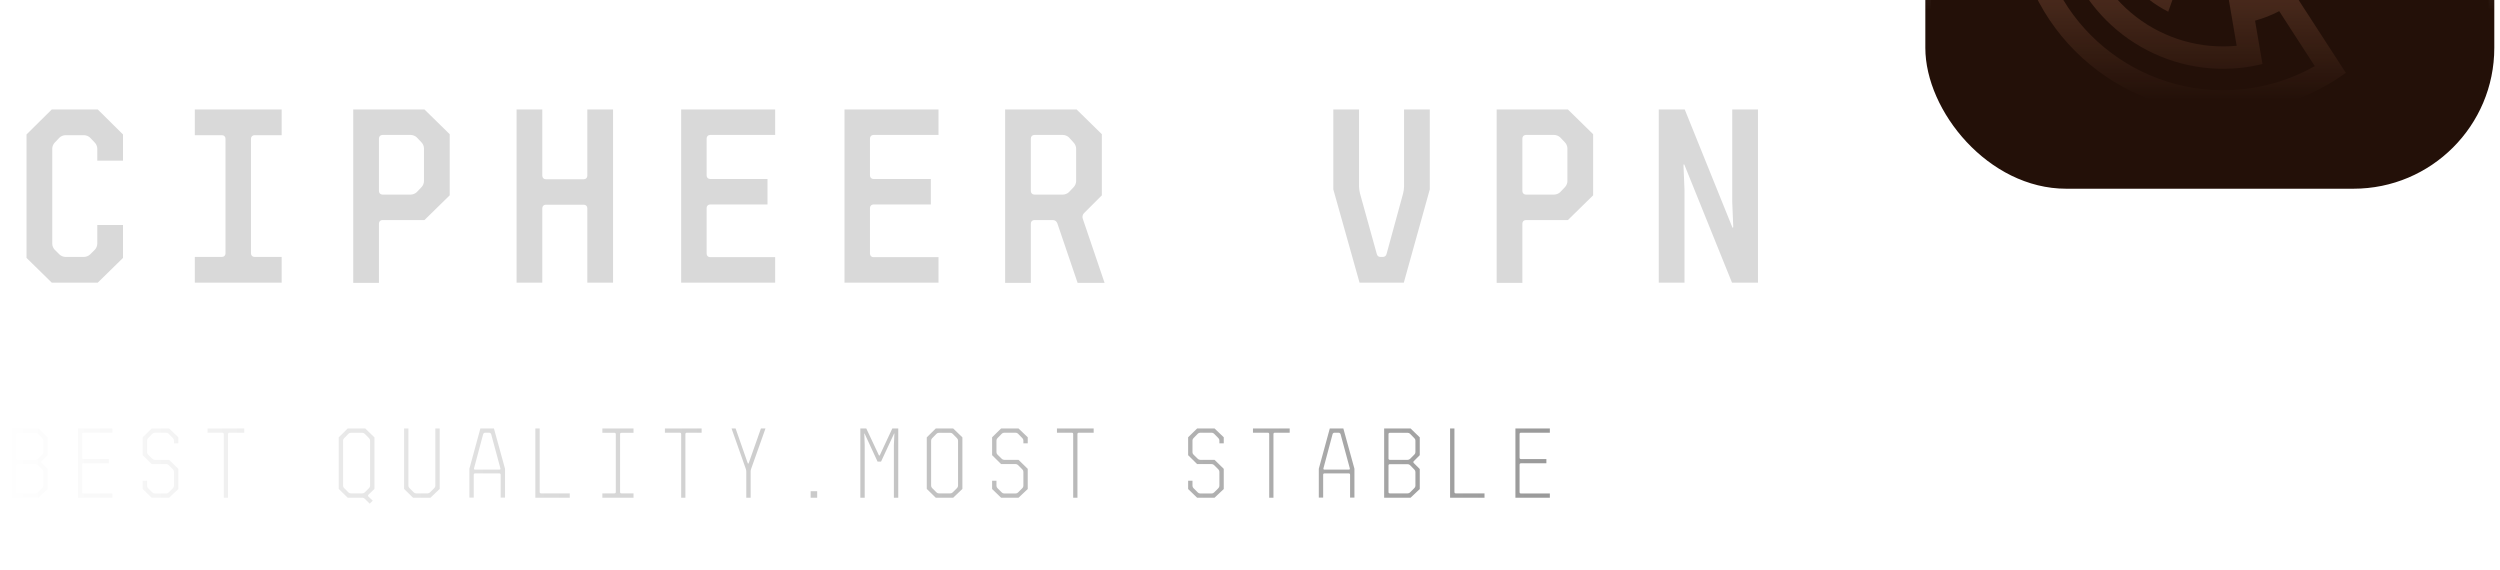 <svg width="272" height="62" viewBox="0 0 272 62" fill="none" xmlns="http://www.w3.org/2000/svg">
<path d="M10.584 26.526V24.48H13.383V28.06L10.638 30.751H5.631L2.886 28.06V14.629L5.631 11.911H10.638L13.383 14.629V17.482H10.584V16.163C10.584 15.948 10.476 15.679 10.315 15.518L9.803 14.979C9.642 14.818 9.373 14.71 9.157 14.71H7.112C6.896 14.71 6.627 14.818 6.466 14.979L5.954 15.518C5.793 15.679 5.685 15.948 5.685 16.163V26.526C5.685 26.741 5.793 27.01 5.954 27.172L6.466 27.683C6.627 27.845 6.896 27.952 7.112 27.952H9.157C9.373 27.952 9.642 27.845 9.803 27.683L10.315 27.172C10.476 27.01 10.584 26.741 10.584 26.526ZM30.644 14.71H27.683C27.468 14.71 27.306 14.872 27.306 15.087V27.575C27.306 27.791 27.468 27.952 27.683 27.952H30.644V30.751H21.197V27.952H24.157C24.373 27.952 24.534 27.791 24.534 27.575V15.087C24.534 14.872 24.373 14.71 24.157 14.71H21.197V11.911H30.644V14.71ZM41.23 24.319V30.778H38.431V11.911H46.182L48.928 14.602V21.25L46.182 23.942H41.607C41.391 23.942 41.23 24.103 41.23 24.319ZM41.23 15.06V20.793C41.23 21.008 41.391 21.17 41.607 21.17H44.702C44.917 21.17 45.186 21.062 45.348 20.901L45.859 20.362C46.021 20.201 46.128 19.932 46.128 19.716V16.137C46.128 15.921 46.021 15.652 45.859 15.491L45.348 14.952C45.186 14.791 44.917 14.683 44.702 14.683H41.607C41.391 14.683 41.23 14.845 41.23 15.06ZM59.002 22.65V30.751H56.203V11.911H59.002V19.124C59.002 19.339 59.163 19.501 59.379 19.501H63.524C63.739 19.501 63.901 19.339 63.901 19.124V11.911H66.7V30.751H63.901V22.65C63.901 22.435 63.739 22.273 63.524 22.273H59.379C59.163 22.273 59.002 22.435 59.002 22.65ZM77.259 27.979H84.337V30.751H74.11V11.911H84.337V14.683H77.259C77.043 14.683 76.882 14.845 76.882 15.06V19.097C76.882 19.312 77.043 19.474 77.259 19.474H83.503V22.246H77.259C77.043 22.246 76.882 22.408 76.882 22.623V27.602C76.882 27.818 77.043 27.979 77.259 27.979ZM95.031 27.979H102.11V30.751H91.882V11.911H102.11V14.683H95.031C94.816 14.683 94.654 14.845 94.654 15.06V19.097C94.654 19.312 94.816 19.474 95.031 19.474H101.275V22.246H95.031C94.816 22.246 94.654 22.408 94.654 22.623V27.602C94.654 27.818 94.816 27.979 95.031 27.979ZM112.157 24.319V30.778H109.358V11.911H117.137L119.882 14.602V21.25L117.944 23.188C117.783 23.35 117.729 23.592 117.809 23.807L120.178 30.778H117.244L115.037 24.292C114.956 24.076 114.768 23.942 114.553 23.942H112.534C112.319 23.942 112.157 24.103 112.157 24.319ZM112.157 15.06V20.793C112.157 21.008 112.319 21.17 112.534 21.17H115.656C115.872 21.17 116.141 21.062 116.302 20.901L116.814 20.362C116.975 20.201 117.083 19.932 117.083 19.716V16.163C117.083 15.948 116.975 15.679 116.814 15.518L116.302 14.952C116.141 14.791 115.872 14.683 115.656 14.683H112.534C112.319 14.683 112.157 14.845 112.157 15.06ZM152.762 20.308V11.911H155.561V20.604L152.735 30.751H147.917L145.064 20.604V11.911H147.863V20.308C147.863 20.524 147.917 20.847 147.971 21.062L149.801 27.656C149.855 27.845 149.99 27.952 150.178 27.952H150.474C150.635 27.952 150.797 27.845 150.851 27.656L152.654 21.062C152.708 20.847 152.762 20.524 152.762 20.308ZM165.635 24.319V30.778H162.836V11.911H170.588L173.333 14.602V21.25L170.588 23.942H166.012C165.797 23.942 165.635 24.103 165.635 24.319ZM165.635 15.06V20.793C165.635 21.008 165.797 21.17 166.012 21.17H169.108C169.323 21.17 169.592 21.062 169.753 20.901L170.265 20.362C170.426 20.201 170.534 19.932 170.534 19.716V16.137C170.534 15.921 170.426 15.652 170.265 15.491L169.753 14.952C169.592 14.791 169.323 14.683 169.108 14.683H166.012C165.797 14.683 165.635 14.845 165.635 15.06ZM183.166 18.047L183.273 20.658V30.751H180.474V11.911H183.3L188.441 24.642C188.522 24.857 188.575 24.83 188.575 24.615L188.468 21.977V11.911H191.267V30.751H188.441L183.3 18.021C183.219 17.805 183.166 17.832 183.166 18.047Z" fill="#D9D9D9"/>
<path d="M5.184 51.031V53.206L4.183 54.153H1.308V46.617H4.183L5.184 47.586V49.524L4.538 50.169C4.466 50.241 4.466 50.313 4.538 50.385L5.184 51.031ZM3.87 50.03C3.971 50.03 4.057 49.994 4.129 49.922L4.603 49.448C4.674 49.377 4.71 49.29 4.71 49.19V47.941C4.71 47.84 4.674 47.754 4.603 47.683L4.129 47.198C4.057 47.126 3.971 47.09 3.87 47.09H1.933C1.832 47.09 1.782 47.141 1.782 47.241V49.879C1.782 49.979 1.832 50.03 1.933 50.03H3.87ZM1.782 53.529C1.782 53.629 1.832 53.679 1.933 53.679H3.87C3.971 53.679 4.057 53.643 4.129 53.572L4.603 53.098C4.674 53.026 4.71 52.94 4.71 52.84V51.354C4.71 51.253 4.674 51.167 4.603 51.095L4.129 50.611C4.057 50.539 3.971 50.503 3.87 50.503H1.933C1.832 50.503 1.782 50.553 1.782 50.654V53.529ZM12.228 53.69V54.153H8.482V46.617H12.228V47.08H9.085C8.984 47.08 8.934 47.13 8.934 47.23V49.793C8.934 49.893 8.984 49.944 9.085 49.944H11.851V50.406H9.085C8.984 50.406 8.934 50.457 8.934 50.557V53.539C8.934 53.64 8.984 53.69 9.085 53.69H12.228ZM16.506 50.492L15.526 49.524V47.575L16.506 46.617H18.4L19.402 47.575V48.232H18.928V47.93C18.928 47.83 18.892 47.744 18.82 47.672L18.347 47.187C18.275 47.116 18.189 47.08 18.088 47.08H16.839C16.739 47.08 16.653 47.116 16.581 47.187L16.107 47.672C16.035 47.744 16 47.83 16 47.93V49.201C16 49.301 16.035 49.387 16.107 49.459L16.581 49.922C16.653 49.994 16.739 50.03 16.839 50.03H18.4L19.402 51.009V53.206L18.4 54.153H16.506L15.526 53.206V52.301H16V52.85C16 52.951 16.035 53.037 16.107 53.109L16.581 53.582C16.653 53.654 16.739 53.69 16.839 53.69H18.088C18.189 53.69 18.275 53.654 18.347 53.582L18.82 53.109C18.892 53.037 18.928 52.951 18.928 52.85V51.332C18.928 51.232 18.892 51.146 18.82 51.074L18.347 50.6C18.275 50.528 18.189 50.492 18.088 50.492H16.506ZM22.581 47.08V46.617H26.575V47.08H24.96C24.86 47.08 24.809 47.13 24.809 47.23V54.153H24.347V47.23C24.347 47.13 24.296 47.08 24.196 47.08H22.581ZM37.832 54.153L36.853 53.195V47.586L37.832 46.617H39.738L40.739 47.586V53.195L40.093 53.819C40.021 53.891 40.021 53.963 40.093 54.035L40.556 54.476L40.222 54.799L39.684 54.261C39.612 54.189 39.526 54.153 39.426 54.153H37.832ZM37.908 53.572C37.98 53.643 38.066 53.679 38.166 53.679H39.426C39.526 53.679 39.612 53.643 39.684 53.572L40.158 53.098C40.23 53.026 40.265 52.94 40.265 52.84V47.941C40.265 47.84 40.23 47.754 40.158 47.683L39.684 47.198C39.612 47.126 39.526 47.09 39.426 47.09H38.166C38.066 47.09 37.98 47.126 37.908 47.198L37.434 47.683C37.362 47.754 37.326 47.84 37.326 47.941V52.84C37.326 52.94 37.362 53.026 37.434 53.098L37.908 53.572ZM47.364 46.617H47.837V53.195L46.836 54.153H44.941L43.962 53.195V46.617H44.435V52.84C44.435 52.94 44.471 53.026 44.543 53.098L45.017 53.572C45.088 53.643 45.175 53.679 45.275 53.679H46.524C46.624 53.679 46.71 53.643 46.782 53.572L47.256 53.098C47.328 53.026 47.364 52.94 47.364 52.84V46.617ZM51.544 54.142H51.07V50.998L52.265 46.617H53.74L54.946 50.998V54.142H54.472V51.655C54.472 51.555 54.422 51.505 54.322 51.505H51.695C51.594 51.505 51.544 51.555 51.544 51.655V54.142ZM54.333 51.095C54.433 51.095 54.469 51.045 54.44 50.945L53.439 47.241C53.425 47.191 53.396 47.151 53.353 47.123C53.317 47.094 53.277 47.08 53.234 47.08H52.782C52.675 47.08 52.603 47.133 52.567 47.241L51.576 50.945C51.555 51.045 51.591 51.095 51.684 51.095H54.333ZM61.99 53.679V54.153H58.244V46.617H58.718V53.529C58.718 53.629 58.768 53.679 58.868 53.679H61.99ZM67.614 47.09C67.513 47.09 67.463 47.141 67.463 47.241V53.529C67.463 53.629 67.513 53.679 67.614 53.679H68.927V54.153H65.536V53.679H66.849C66.95 53.679 67 53.629 67 53.529V47.241C67 47.141 66.95 47.09 66.849 47.09H65.536V46.617H68.927V47.09H67.614ZM72.343 47.08V46.617H76.337V47.08H74.723C74.622 47.08 74.572 47.13 74.572 47.23V54.153H74.109V47.23C74.109 47.13 74.059 47.08 73.958 47.08H72.343ZM81.347 50.374C81.361 50.417 81.379 50.439 81.401 50.439C81.43 50.439 81.451 50.417 81.465 50.374L82.79 46.617H83.285L81.724 51.009C81.688 51.103 81.67 51.2 81.67 51.3V54.153H81.196V51.3C81.196 51.2 81.178 51.103 81.142 51.009L79.592 46.617H80.034L81.347 50.374ZM88.198 53.442H88.908V54.153H88.198V53.442ZM95.856 50.223H95.479L94.079 47.198C94.05 47.126 94.036 47.13 94.036 47.209L94.079 48.404V54.153H93.605V46.617H94.251L95.619 49.524C95.654 49.581 95.69 49.581 95.726 49.524L97.083 46.617H97.729V54.153H97.255V48.404L97.309 47.209C97.309 47.13 97.294 47.126 97.266 47.198L95.856 50.223ZM103.707 46.617L104.708 47.586V53.195L103.707 54.153H101.812L100.833 53.195V47.586L101.812 46.617H103.707ZM101.888 53.572C101.96 53.643 102.046 53.679 102.146 53.679H103.395C103.495 53.679 103.582 53.643 103.653 53.572L104.127 53.098C104.199 53.026 104.235 52.94 104.235 52.84V47.941C104.235 47.84 104.199 47.754 104.127 47.683L103.653 47.198C103.582 47.126 103.495 47.09 103.395 47.09H102.146C102.046 47.09 101.96 47.126 101.888 47.198L101.414 47.683C101.342 47.754 101.306 47.84 101.306 47.941V52.84C101.306 52.94 101.342 53.026 101.414 53.098L101.888 53.572ZM108.921 50.492L107.942 49.524V47.575L108.921 46.617H110.816L111.817 47.575V48.232H111.344V47.93C111.344 47.83 111.308 47.744 111.236 47.672L110.762 47.187C110.69 47.116 110.604 47.08 110.504 47.08H109.255C109.155 47.08 109.068 47.116 108.997 47.187L108.523 47.672C108.451 47.744 108.415 47.83 108.415 47.93V49.201C108.415 49.301 108.451 49.387 108.523 49.459L108.997 49.922C109.068 49.994 109.155 50.03 109.255 50.03H110.816L111.817 51.009V53.206L110.816 54.153H108.921L107.942 53.206V52.301H108.415V52.85C108.415 52.951 108.451 53.037 108.523 53.109L108.997 53.582C109.068 53.654 109.155 53.69 109.255 53.69H110.504C110.604 53.69 110.69 53.654 110.762 53.582L111.236 53.109C111.308 53.037 111.344 52.951 111.344 52.85V51.332C111.344 51.232 111.308 51.146 111.236 51.074L110.762 50.6C110.69 50.528 110.604 50.492 110.504 50.492H108.921ZM114.997 47.08V46.617H118.991V47.08H117.376C117.275 47.08 117.225 47.13 117.225 47.23V54.153H116.762V47.23C116.762 47.13 116.712 47.08 116.612 47.08H114.997ZM130.248 50.492L129.268 49.524V47.575L130.248 46.617H132.143L133.144 47.575V48.232H132.67V47.93C132.67 47.83 132.634 47.744 132.563 47.672L132.089 47.187C132.017 47.116 131.931 47.08 131.831 47.08H130.582C130.481 47.08 130.395 47.116 130.323 47.187L129.85 47.672C129.778 47.744 129.742 47.83 129.742 47.93V49.201C129.742 49.301 129.778 49.387 129.85 49.459L130.323 49.922C130.395 49.994 130.481 50.03 130.582 50.03H132.143L133.144 51.009V53.206L132.143 54.153H130.248L129.268 53.206V52.301H129.742V52.85C129.742 52.951 129.778 53.037 129.85 53.109L130.323 53.582C130.395 53.654 130.481 53.69 130.582 53.69H131.831C131.931 53.69 132.017 53.654 132.089 53.582L132.563 53.109C132.634 53.037 132.67 52.951 132.67 52.85V51.332C132.67 51.232 132.634 51.146 132.563 51.074L132.089 50.6C132.017 50.528 131.931 50.492 131.831 50.492H130.248ZM136.323 47.08V46.617H140.318V47.08H138.703C138.602 47.08 138.552 47.13 138.552 47.23V54.153H138.089V47.23C138.089 47.13 138.039 47.08 137.938 47.08H136.323ZM143.96 54.142H143.486V50.998L144.681 46.617H146.156L147.362 50.998V54.142H146.888V51.655C146.888 51.555 146.838 51.505 146.737 51.505H144.111C144.01 51.505 143.96 51.555 143.96 51.655V54.142ZM146.748 51.095C146.849 51.095 146.885 51.045 146.856 50.945L145.855 47.241C145.84 47.191 145.812 47.151 145.768 47.123C145.733 47.094 145.693 47.08 145.65 47.08H145.198C145.09 47.08 145.018 47.133 144.983 47.241L143.992 50.945C143.971 51.045 144.006 51.095 144.1 51.095H146.748ZM154.471 51.031V53.206L153.469 54.153H150.595V46.617H153.469L154.471 47.586V49.524L153.825 50.169C153.753 50.241 153.753 50.313 153.825 50.385L154.471 51.031ZM153.157 50.03C153.258 50.03 153.344 49.994 153.416 49.922L153.889 49.448C153.961 49.377 153.997 49.29 153.997 49.19V47.941C153.997 47.84 153.961 47.754 153.889 47.683L153.416 47.198C153.344 47.126 153.258 47.09 153.157 47.09H151.219C151.119 47.09 151.069 47.141 151.069 47.241V49.879C151.069 49.979 151.119 50.03 151.219 50.03H153.157ZM151.069 53.529C151.069 53.629 151.119 53.679 151.219 53.679H153.157C153.258 53.679 153.344 53.643 153.416 53.572L153.889 53.098C153.961 53.026 153.997 52.94 153.997 52.84V51.354C153.997 51.253 153.961 51.167 153.889 51.095L153.416 50.611C153.344 50.539 153.258 50.503 153.157 50.503H151.219C151.119 50.503 151.069 50.553 151.069 50.654V53.529ZM161.515 53.679V54.153H157.768V46.617H158.242V53.529C158.242 53.629 158.292 53.679 158.393 53.679H161.515ZM168.624 53.69V54.153H164.877V46.617H168.624V47.08H165.48C165.38 47.08 165.33 47.13 165.33 47.23V49.793C165.33 49.893 165.38 49.944 165.48 49.944H168.247V50.406H165.48C165.38 50.406 165.33 50.457 165.33 50.557V53.539C165.33 53.64 165.38 53.69 165.48 53.69H168.624Z" fill="url(#paint0_linear_80_3900)"/>
<g filter="url(#filter0_bii_80_3900)">
<rect x="209.476" width="61.904" height="61.904" rx="15.323" fill="#231008"/>
<rect x="209.783" y="0.306" width="61.291" height="61.291" rx="15.016" stroke="url(#paint1_linear_80_3900)" stroke-width="0.613"/>
<rect x="209.783" y="0.306" width="61.291" height="61.291" rx="15.016" stroke="url(#paint2_linear_80_3900)" stroke-width="0.613"/>
<path d="M253.76 17.45C252.599 16.425 251.312 15.555 249.929 14.86L250.836 12.697L251.777 10.45C251.048 10.095 250.299 9.78 249.535 9.508C245.351 7.999 240.815 7.759 236.495 8.817C224.323 11.785 216.83 24.105 219.797 36.279C222.765 48.453 235.087 55.947 247.26 52.98C250.131 52.286 252.838 51.034 255.226 49.296L253.9 47.249L252.626 45.286L251.299 43.234L250.025 41.271L248.697 39.217C247.592 40.128 246.315 40.806 244.941 41.212L244.548 38.889L244.13 36.45C243.86 36.56 243.582 36.651 243.299 36.72C242.788 36.845 242.263 36.901 241.737 36.888C240.811 36.864 239.903 36.625 239.085 36.191C238.266 35.757 237.56 35.138 237.022 34.384C236.483 33.63 236.127 32.762 235.982 31.847C235.836 30.932 235.905 29.996 236.183 29.112C236.461 28.228 236.941 27.421 237.584 26.754C238.227 26.087 239.016 25.579 239.889 25.269C240.762 24.959 241.695 24.857 242.615 24.969C243.535 25.081 244.416 25.405 245.188 25.916C245.872 26.368 246.455 26.956 246.899 27.645L248.656 25.916L250.332 24.26L252.07 22.542L253.739 20.892L255.474 19.176C254.944 18.561 254.371 17.984 253.76 17.45ZM250.357 20.811L248.62 22.53L246.944 24.183C245.869 23.373 244.615 22.832 243.288 22.606C241.961 22.38 240.6 22.476 239.317 22.885C238.035 23.294 236.869 24.005 235.918 24.958C234.968 25.911 234.259 27.078 233.853 28.361C233.446 29.644 233.354 31.006 233.583 32.333C233.812 33.659 234.355 34.911 235.168 35.984C235.981 37.057 237.04 37.919 238.255 38.498C239.47 39.078 240.807 39.357 242.152 39.313L242.545 41.633L242.957 44.043L243.35 46.353C239.444 46.725 235.542 45.606 232.428 43.218C229.314 40.831 227.22 37.353 226.567 33.484C225.914 29.616 226.749 25.643 228.906 22.366C231.063 19.088 234.381 16.749 238.193 15.819C238.24 15.807 238.287 15.795 238.334 15.786L237.922 13.383C237.821 13.405 237.719 13.43 237.616 13.455C227.996 15.8 222.079 25.535 224.424 35.153C226.577 43.985 234.957 49.698 243.763 48.757C244.557 48.672 245.344 48.534 246.119 48.344L246.157 48.335L245.743 45.93L245.351 43.619C246.261 43.369 247.142 43.023 247.979 42.586L249.252 44.557L250.578 46.604L251.85 48.567C250.228 49.483 248.487 50.172 246.677 50.613C235.812 53.27 224.812 46.579 222.161 35.707C219.511 24.835 226.199 13.833 237.071 11.183C240.884 10.25 244.887 10.449 248.589 11.756L247.684 13.917L246.741 16.164L245.836 18.325C242.681 17.328 239.265 17.555 236.269 18.96C233.272 20.365 230.914 22.847 229.663 25.911C228.412 28.975 228.36 32.397 229.517 35.498C230.673 38.599 232.954 41.151 235.906 42.647L236.722 40.33C234.4 39.057 232.63 36.972 231.75 34.475C230.871 31.977 230.944 29.243 231.955 26.797C232.967 24.35 234.846 22.362 237.232 21.215C239.618 20.068 242.343 19.841 244.886 20.579C245.667 20.809 246.419 21.126 247.129 21.524L248.074 19.273L248.981 17.107C250.072 17.67 251.093 18.359 252.023 19.16L250.357 20.811Z" fill="url(#paint3_linear_80_3900)"/>
</g>
<defs>
<filter id="filter0_bii_80_3900" x="162.579" y="-46.897" width="155.699" height="155.699" filterUnits="userSpaceOnUse" color-interpolation-filters="sRGB">
<feFlood flood-opacity="0" result="BackgroundImageFix"/>
<feGaussianBlur in="BackgroundImageFix" stdDeviation="23.449"/>
<feComposite in2="SourceAlpha" operator="in" result="effect1_backgroundBlur_80_3900"/>
<feBlend mode="normal" in="SourceGraphic" in2="effect1_backgroundBlur_80_3900" result="shape"/>
<feColorMatrix in="SourceAlpha" type="matrix" values="0 0 0 0 0 0 0 0 0 0 0 0 0 0 0 0 0 0 127 0" result="hardAlpha"/>
<feMorphology radius="30.014" operator="dilate" in="SourceAlpha" result="effect2_innerShadow_80_3900"/>
<feOffset dy="-33.71"/>
<feGaussianBlur stdDeviation="15.945"/>
<feComposite in2="hardAlpha" operator="arithmetic" k2="-1" k3="1"/>
<feColorMatrix type="matrix" values="0 0 0 0 0.788 0 0 0 0 0.482 0 0 0 0 0.341 0 0 0 0.97 0"/>
<feBlend mode="normal" in2="shape" result="effect2_innerShadow_80_3900"/>
<feColorMatrix in="SourceAlpha" type="matrix" values="0 0 0 0 0 0 0 0 0 0 0 0 0 0 0 0 0 0 127 0" result="hardAlpha"/>
<feOffset dy="-7.661"/>
<feGaussianBlur stdDeviation="3.861"/>
<feComposite in2="hardAlpha" operator="arithmetic" k2="-1" k3="1"/>
<feColorMatrix type="matrix" values="0 0 0 0 0.765 0 0 0 0 0.471 0 0 0 0 0.333 0 0 0 0.4 0"/>
<feBlend mode="normal" in2="effect2_innerShadow_80_3900" result="effect3_innerShadow_80_3900"/>
</filter>
<linearGradient id="paint0_linear_80_3900" x1="0" y1="50.153" x2="170" y2="50.153" gradientUnits="userSpaceOnUse">
<stop stop-color="white"/>
<stop offset="1" stop-color="#999999"/>
</linearGradient>
<linearGradient id="paint1_linear_80_3900" x1="240.428" y1="0" x2="240.428" y2="42.444" gradientUnits="userSpaceOnUse">
<stop stop-color="white"/>
<stop offset="1" stop-color="white" stop-opacity="0"/>
</linearGradient>
<linearGradient id="paint2_linear_80_3900" x1="240.428" y1="0" x2="240.428" y2="3.677" gradientUnits="userSpaceOnUse">
<stop stop-color="#AA5C43"/>
<stop offset="1" stop-color="#FFDCBB" stop-opacity="0"/>
</linearGradient>
<linearGradient id="paint3_linear_80_3900" x1="237.312" y1="8.168" x2="237.312" y2="52.251" gradientUnits="userSpaceOnUse">
<stop stop-color="#FFA57C"/>
<stop offset="0.642" stop-color="#FFA57C" stop-opacity="0.24"/>
<stop offset="1" stop-color="#FFA57C" stop-opacity="0"/>
</linearGradient>
</defs>
</svg>
